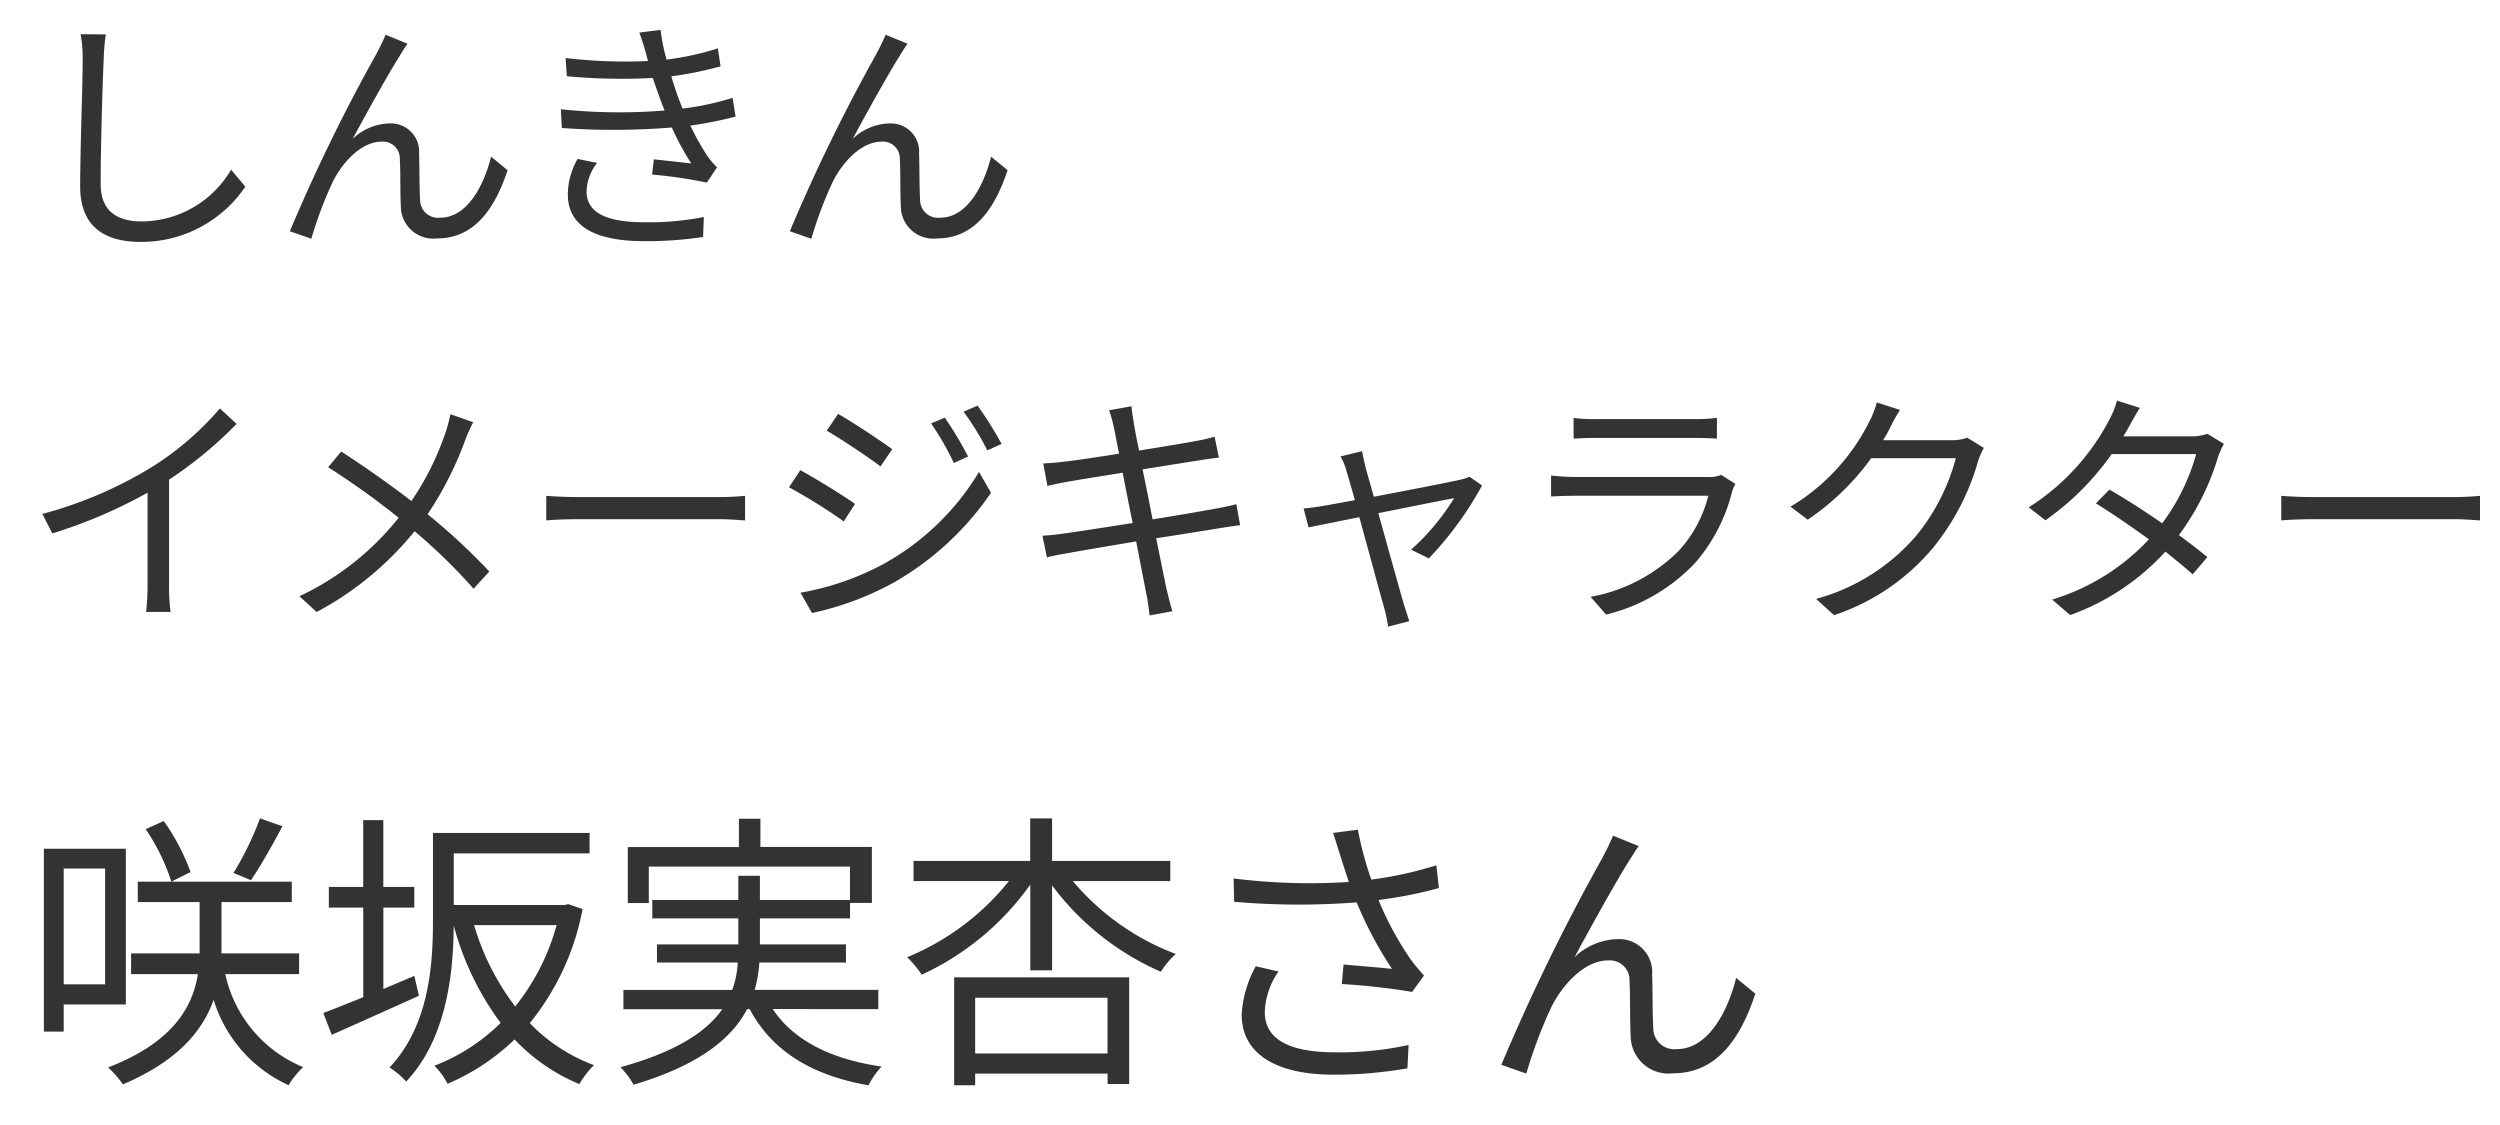 <svg xmlns="http://www.w3.org/2000/svg" xmlns:xlink="http://www.w3.org/1999/xlink" width="120" height="54" viewBox="0 0 120 54"><defs><clipPath id="a"><rect width="120" height="54" transform="translate(250 389)" fill="none" stroke="#707070" stroke-width="1"/></clipPath></defs><g transform="translate(-250 -389)" clip-path="url(#a)"><path d="M4.08-9.348,2.868-9.36a6.333,6.333,0,0,1,.1,1.224c0,1.26-.12,4.3-.12,6.072C2.844-.108,4.032.612,5.76.612A6.031,6.031,0,0,0,10.776-2.04l-.684-.816A5,5,0,0,1,5.8-.372c-1.14,0-1.968-.468-1.968-1.788,0-1.788.084-4.62.144-5.976A10.332,10.332,0,0,1,4.08-9.348ZM18.564-8.9l-1.056-.432c-.144.348-.3.648-.444.924A85.17,85.17,0,0,0,12.912.1l1.032.36A19.176,19.176,0,0,1,14.976-2.28c.468-.936,1.368-1.92,2.34-1.92a.81.81,0,0,1,.876.84c.036.66.012,1.584.048,2.28A1.556,1.556,0,0,0,19.98.444c1.74,0,2.748-1.344,3.384-3.276l-.792-.648c-.312,1.272-1.1,2.928-2.436,2.928a.863.863,0,0,1-.972-.852c-.036-.588-.024-1.512-.048-2.22a1.354,1.354,0,0,0-1.4-1.452,2.641,2.641,0,0,0-1.788.744c.624-1.164,1.728-3.156,2.256-3.984C18.324-8.544,18.456-8.76,18.564-8.9Zm11.46.528a2.8,2.8,0,0,0,.084.3,24.043,24.043,0,0,1-3.96-.144l.06.876a28.754,28.754,0,0,0,4.128.084q.144.432.324.936c.072.2.156.408.24.624a26.9,26.9,0,0,1-4.98-.06l.048.9a34.917,34.917,0,0,0,5.28-.024,12.7,12.7,0,0,0,.936,1.728c-.384-.048-1.164-.132-1.8-.2l-.084.732a22.235,22.235,0,0,1,2.628.384l.492-.732a3.605,3.605,0,0,1-.444-.516,11.92,11.92,0,0,1-.84-1.488,18.711,18.711,0,0,0,2.172-.432l-.144-.9a13.258,13.258,0,0,1-2.4.516c-.1-.24-.192-.492-.276-.72-.084-.252-.18-.528-.264-.828a17.473,17.473,0,0,0,2.364-.48l-.132-.864a13.353,13.353,0,0,1-2.46.54,9.127,9.127,0,0,1-.288-1.428l-1.02.132C29.808-9.108,29.928-8.736,30.024-8.376ZM27.66-3.18l-.936-.192a3.485,3.485,0,0,0-.468,1.716C26.268-.12,27.588.576,29.94.576a18.25,18.25,0,0,0,2.808-.2l.036-.96a13.588,13.588,0,0,1-2.856.252c-1.884,0-2.772-.492-2.772-1.488A2.326,2.326,0,0,1,27.66-3.18ZM42.564-8.9l-1.056-.432c-.144.348-.3.648-.444.924A85.17,85.17,0,0,0,36.912.1l1.032.36A19.176,19.176,0,0,1,38.976-2.28c.468-.936,1.368-1.92,2.34-1.92a.81.81,0,0,1,.876.84c.036.66.012,1.584.048,2.28A1.556,1.556,0,0,0,43.98.444c1.74,0,2.748-1.344,3.384-3.276l-.792-.648c-.312,1.272-1.1,2.928-2.436,2.928a.863.863,0,0,1-.972-.852c-.036-.588-.024-1.512-.048-2.22a1.354,1.354,0,0,0-1.4-1.452,2.641,2.641,0,0,0-1.788.744c.624-1.164,1.728-3.156,2.256-3.984C42.324-8.544,42.456-8.76,42.564-8.9ZM1.032,13.668l.48.936a23.7,23.7,0,0,0,4.572-1.956v4.44a11.131,11.131,0,0,1-.072,1.284H7.188a9.055,9.055,0,0,1-.072-1.284V12.024a19.632,19.632,0,0,0,3.24-2.676l-.8-.744a14.3,14.3,0,0,1-3.276,2.82A19.837,19.837,0,0,1,1.032,13.668Zm20.688-4.4-1.1-.384a6.884,6.884,0,0,1-.24.888,13.425,13.425,0,0,1-1.632,3.276c-.948-.732-2.34-1.716-3.372-2.376l-.624.756a37.543,37.543,0,0,1,3.384,2.424,13.323,13.323,0,0,1-4.764,3.768l.828.756A15.288,15.288,0,0,0,18.9,14.5a26.763,26.763,0,0,1,2.832,2.76l.756-.828a30.031,30.031,0,0,0-2.964-2.748,16.716,16.716,0,0,0,1.8-3.54A6.475,6.475,0,0,1,21.72,9.264Zm3.5,3.54V13.98c.372-.036,1.008-.06,1.668-.06H33.48c.54,0,1.044.048,1.284.06V12.8c-.264.024-.7.06-1.3.06H26.892C26.22,12.864,25.584,12.828,25.224,12.8ZM44.352,9.048l-.66.276a13.418,13.418,0,0,1,1.092,1.9l.684-.312A17.718,17.718,0,0,0,44.352,9.048Zm1.572-.576-.672.288a13.047,13.047,0,0,1,1.14,1.86l.684-.312A17.3,17.3,0,0,0,45.924,8.472Zm-6.7.4-.54.8c.7.408,2,1.272,2.58,1.716l.564-.828C41.316,10.188,39.936,9.264,39.228,8.868Zm-1.8,8.58.552.972a14.329,14.329,0,0,0,3.972-1.488,14.123,14.123,0,0,0,4.62-4.284l-.576-1a12.266,12.266,0,0,1-4.548,4.4A13.134,13.134,0,0,1,37.428,17.448Zm-.012-5.88-.54.816A26.512,26.512,0,0,1,39.5,14.028l.54-.84C39.528,12.816,38.124,11.952,37.416,11.568ZM52.464,9.516c.036.144.12.612.252,1.26-1.128.18-2.172.336-2.64.384-.384.048-.7.072-1,.084l.2,1.08c.36-.084.636-.144.972-.2.456-.084,1.5-.252,2.64-.432.144.744.312,1.6.48,2.412-1.368.216-2.676.42-3.276.5-.312.048-.78.1-1.056.108l.216,1.044c.252-.072.588-.132,1.056-.216.588-.108,1.872-.324,3.228-.552.228,1.188.42,2.16.468,2.424.084.36.12.72.18,1.128l1.092-.2c-.108-.336-.2-.744-.288-1.092-.06-.276-.252-1.236-.492-2.412,1.176-.18,2.292-.36,2.952-.468.444-.072.828-.132,1.08-.156L58.344,13.2c-.264.072-.6.144-1.068.228-.6.108-1.74.312-2.952.5-.156-.8-.324-1.656-.48-2.4,1.152-.18,2.244-.36,2.8-.444.312-.048.684-.1.864-.12L57.3,9.96a7.527,7.527,0,0,1-.852.2c-.5.1-1.608.276-2.772.468-.144-.672-.228-1.164-.252-1.3-.036-.264-.1-.6-.108-.828l-1.08.192A5.622,5.622,0,0,1,52.464,9.516Zm11.916,1.14-1.032.252a2.982,2.982,0,0,1,.288.72c.072.228.216.744.4,1.38-.732.132-1.3.24-1.464.264-.36.06-.66.108-1,.132l.24.912c.324-.072,1.308-.264,2.436-.492.468,1.716,1.044,3.84,1.2,4.38a6.7,6.7,0,0,1,.18.876l1.02-.264c-.072-.216-.192-.588-.264-.816-.156-.528-.744-2.64-1.224-4.368,1.668-.336,3.36-.672,3.636-.72a11.077,11.077,0,0,1-2.064,2.472l.852.42a16.6,16.6,0,0,0,2.556-3.5l-.6-.42a2.536,2.536,0,0,1-.456.144c-.408.1-2.448.492-4.14.816-.18-.636-.324-1.152-.4-1.416C64.476,11.124,64.416,10.86,64.38,10.656Zm10.152-1.6v1c.324-.024.708-.036,1.08-.036h4.7c.408,0,.816.012,1.1.036v-1a7.474,7.474,0,0,1-1.092.06H75.612A7.5,7.5,0,0,1,74.532,9.06ZM82.3,12.228l-.684-.432a1.594,1.594,0,0,1-.66.1H74.628a11.341,11.341,0,0,1-1.176-.072v1.008c.432-.024.888-.036,1.176-.036H81a6.135,6.135,0,0,1-1.428,2.652,8,8,0,0,1-4.224,2.2l.744.852a8.69,8.69,0,0,0,4.3-2.508,8.264,8.264,0,0,0,1.752-3.408A2.1,2.1,0,0,1,82.3,12.228ZM90.2,8.676l-1.116-.36a4.11,4.11,0,0,1-.372.948,9.892,9.892,0,0,1-3.768,4.056l.828.624a12.165,12.165,0,0,0,3.048-2.952H92.88a9.865,9.865,0,0,1-1.92,3.744,9.708,9.708,0,0,1-4.788,3.012l.864.78a10.521,10.521,0,0,0,4.776-3.264,11.639,11.639,0,0,0,2.136-4.128,3.772,3.772,0,0,1,.276-.636l-.8-.492a2.008,2.008,0,0,1-.78.12H89.388a5.392,5.392,0,0,0,.288-.5A9.074,9.074,0,0,1,90.2,8.676Zm11.508-.1-1.092-.348a4.334,4.334,0,0,1-.384.948,11,11,0,0,1-3.852,4.176l.8.624a13.09,13.09,0,0,0,3.18-3.18h4.056a10.025,10.025,0,0,1-1.632,3.324c-.84-.588-1.74-1.164-2.532-1.62l-.648.66c.768.48,1.68,1.1,2.544,1.728a10.527,10.527,0,0,1-4.644,2.892l.864.744a11.387,11.387,0,0,0,4.572-3.048c.492.4.948.768,1.308,1.092l.708-.828c-.384-.312-.864-.684-1.368-1.056a12.079,12.079,0,0,0,1.872-3.732,3.938,3.938,0,0,1,.288-.648l-.792-.48a2.391,2.391,0,0,1-.792.12H100.92a4.024,4.024,0,0,0,.252-.432C101.292,9.3,101.508,8.892,101.712,8.58ZM108.5,12.8V13.98c.372-.036,1.008-.06,1.668-.06h6.588c.54,0,1.044.048,1.284.06V12.8c-.264.024-.7.06-1.3.06h-6.576C109.5,12.864,108.864,12.828,108.5,12.8Z" transform="translate(251 400)" fill="#333"/><path d="M11.48-11.718A14.606,14.606,0,0,1,10.206-9.1l.84.35c.448-.658,1.036-1.694,1.512-2.59ZM4.046-9.31v5.558H2.058V-9.31ZM5.04-2.786v-7.476H1.106v8.778h.952v-1.3ZM5.992-11.2A9.7,9.7,0,0,1,7.224-8.68l.924-.462a10.393,10.393,0,0,0-1.288-2.45Zm7.364,6.958v-.994H9.632V-7.7h3.374v-.98H5.614v.98H8.582v2.464H5.292v.994H8.5C8.246-2.688,7.336-.98,4.186.238A4.713,4.713,0,0,1,4.9,1.05C7.56-.084,8.736-1.54,9.254-3.01a6.635,6.635,0,0,0,3.6,4.1,3.812,3.812,0,0,1,.7-.868A6.249,6.249,0,0,1,9.814-4.242Zm5.53.084c-.49.21-.994.42-1.484.63V-7.434h1.484v-.994H17.4v-3.206h-.966v3.206H14.784v.994h1.652v4.3c-.728.294-1.386.56-1.918.756l.406,1.05c1.19-.532,2.73-1.218,4.186-1.876Zm6.832-2.436A10.835,10.835,0,0,1,23.73-2.688a12.073,12.073,0,0,1-1.974-3.906Zm.56-1.008L26.1-7.56h-5.32v-2.478H27.3v-.98H19.782V-6.8c0,2.184-.2,5.04-2.086,7.042a3.7,3.7,0,0,1,.8.672c1.932-2.044,2.268-5.166,2.282-7.49A13.843,13.843,0,0,0,23.03-1.9,9.19,9.19,0,0,1,19.852.154a3.535,3.535,0,0,1,.63.868A10.566,10.566,0,0,0,23.7-1.106,9.011,9.011,0,0,0,26.81,1.036a4.494,4.494,0,0,1,.7-.91A8.244,8.244,0,0,1,24.43-1.89a12.279,12.279,0,0,0,2.534-5.474ZM41.16-2.562v-.924H35.224A6.166,6.166,0,0,0,35.448-4.8h4.158V-5.67h-4.13V-6.916H39.8v-.742h1.05v-2.688H35.5V-11.7H34.468v1.358H29.134v2.688h1.008v-1.75H39.8V-7.8H35.476V-8.96H34.44V-7.8H30.31v.882h4.13V-5.67H30.534V-4.8h3.878a4.4,4.4,0,0,1-.266,1.316H28.924v.924H33.67c-.728,1.05-2.156,2.03-4.886,2.786a4.109,4.109,0,0,1,.63.84c3.192-.952,4.718-2.24,5.446-3.626h.126c1.064,2,2.968,3.178,5.7,3.654a3.981,3.981,0,0,1,.63-.9c-2.436-.35-4.228-1.26-5.222-2.758Zm11-.546V-.434H45.808V-3.108ZM44.8,1.092h1.008V.532h6.356v.5H53.2V-4.088H44.8Zm10.374-9.8v-.966H49.5v-2.044h-1.05v2.044h-5.6v.966h4.578a12.17,12.17,0,0,1-4.886,3.654,4.955,4.955,0,0,1,.7.84A13.133,13.133,0,0,0,48.454-8.54v4.116H49.5V-8.5a12.994,12.994,0,0,0,5.222,4.144,4.134,4.134,0,0,1,.714-.854,11.969,11.969,0,0,1-4.942-3.5Zm8.162-1.218c.1.322.238.742.406,1.26a29.253,29.253,0,0,1-5.53-.168l.028,1.12a35.97,35.97,0,0,0,5.88.028,18.7,18.7,0,0,0,1.694,3.192c-.5-.056-1.54-.14-2.324-.21l-.084.938a31.643,31.643,0,0,1,3.374.378l.574-.784c-.21-.238-.42-.476-.616-.742A14.9,14.9,0,0,1,65.17-7.8a20.814,20.814,0,0,0,2.9-.574l-.126-1.092a17.982,17.982,0,0,1-3.122.686,16.727,16.727,0,0,1-.644-2.394l-1.19.154C63.112-10.654,63.238-10.22,63.336-9.926ZM60.368-4.368,59.276-4.62A5.458,5.458,0,0,0,58.6-2.3c0,1.9,1.68,2.87,4.34,2.884A20.332,20.332,0,0,0,66.556.28l.056-1.12A15.605,15.605,0,0,1,63-.49c-2.072-.014-3.29-.6-3.29-1.932A3.6,3.6,0,0,1,60.368-4.368Zm17.29-6.02-1.232-.5c-.168.406-.35.756-.518,1.078A99.364,99.364,0,0,0,71.064.112l1.2.42a22.372,22.372,0,0,1,1.2-3.192c.546-1.092,1.6-2.24,2.73-2.24a.944.944,0,0,1,1.022.98c.042.77.014,1.848.056,2.66A1.816,1.816,0,0,0,79.31.518c2.03,0,3.206-1.568,3.948-3.822l-.924-.756C81.97-2.576,81.046-.644,79.492-.644a1.007,1.007,0,0,1-1.134-.994c-.042-.686-.028-1.764-.056-2.59a1.579,1.579,0,0,0-1.638-1.694,3.081,3.081,0,0,0-2.086.868c.728-1.358,2.016-3.682,2.632-4.648C77.378-9.968,77.532-10.22,77.658-10.388Z" transform="translate(251 440)" fill="#333"/></g></svg>